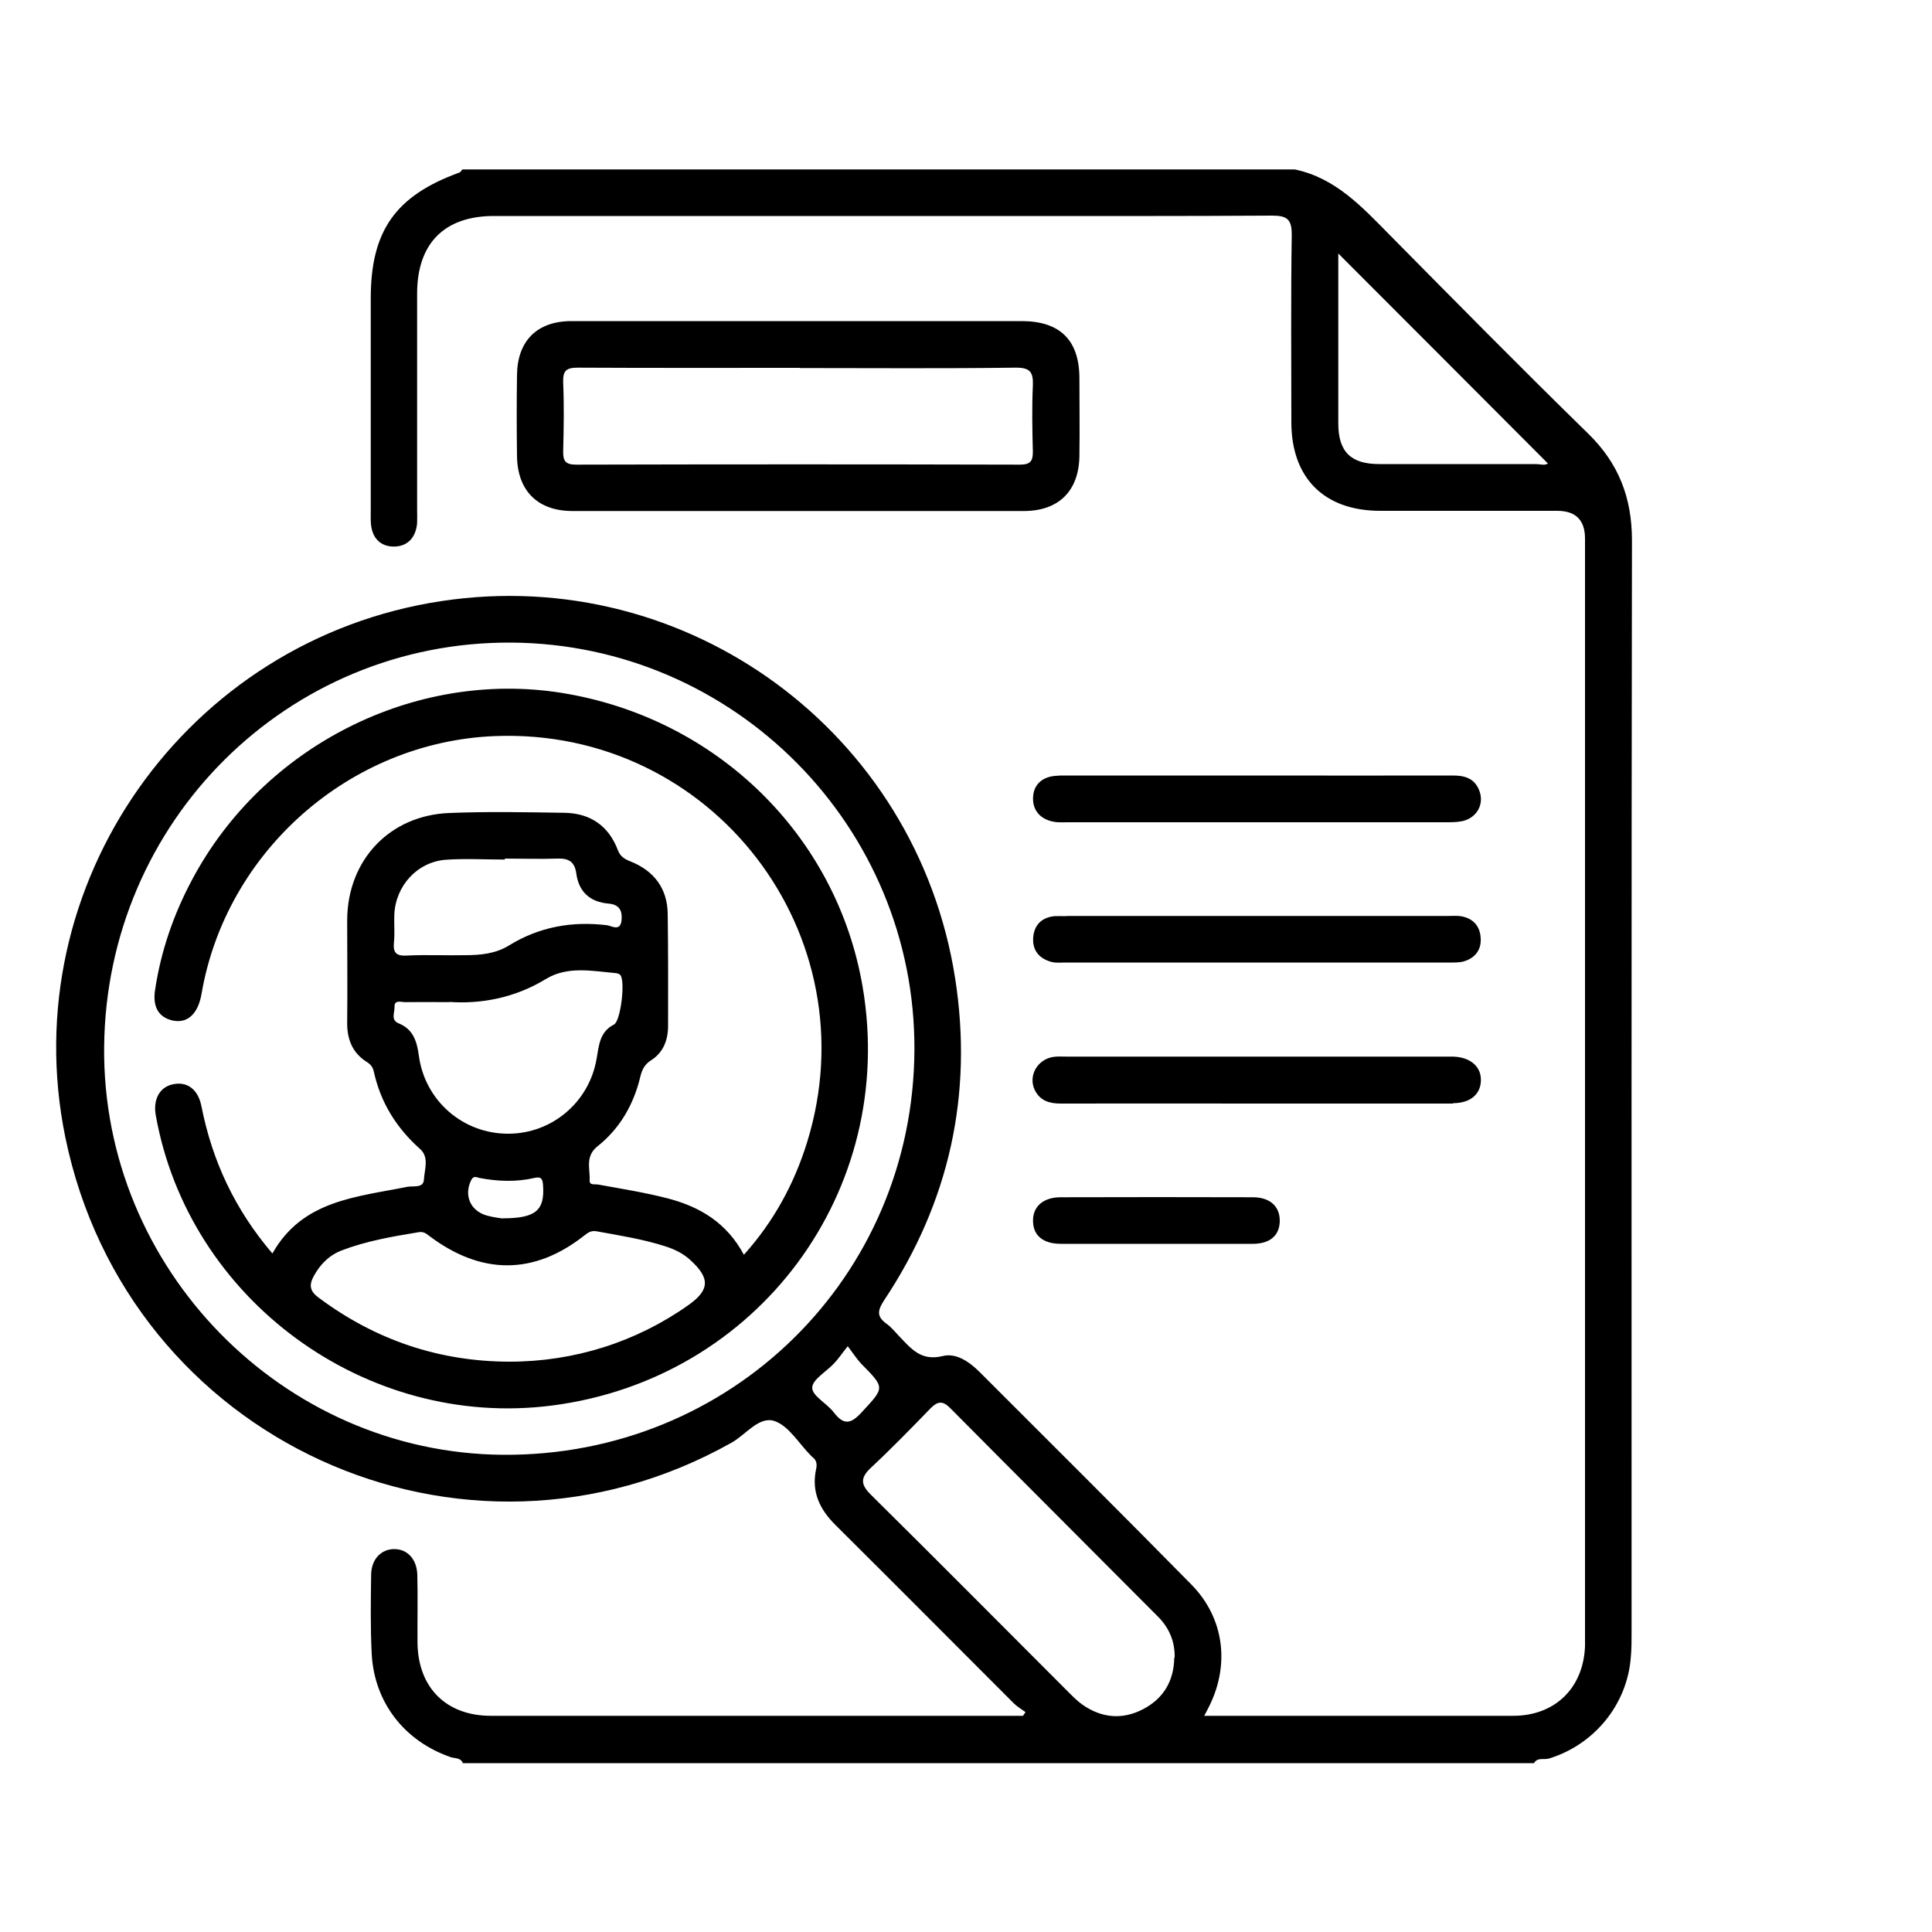 <svg xmlns="http://www.w3.org/2000/svg" id="Capa_2" viewBox="0 0 100 100"><path d="m23.95,91.24c-.12-.27-.41-.22-.62-.29-2.38-.82-3.95-2.81-4.09-5.33-.07-1.37-.05-2.74-.03-4.11.01-.81.52-1.33,1.2-1.33.68,0,1.17.53,1.19,1.34.03,1.18,0,2.36.01,3.54.04,2.31,1.5,3.75,3.8,3.75,9,0,18.01,0,27.01,0h.53c.04-.06.09-.13.13-.19-.2-.15-.43-.28-.61-.46-3.07-3.07-6.13-6.15-9.22-9.22-.82-.81-1.26-1.72-1.01-2.89.06-.26.03-.48-.2-.64-.02-.02-.04-.04-.06-.06-.63-.63-1.15-1.55-1.9-1.8-.79-.26-1.48.71-2.21,1.12-13.92,7.83-31.27-.11-34.49-15.81-2.67-13.05,6.25-25.76,19.48-27.75,12.71-1.92,24.59,6.78,26.58,19.54.93,5.99-.3,11.57-3.67,16.64-.35.53-.41.85.12,1.23.24.17.43.41.63.62.62.64,1.13,1.33,2.27,1.05.7-.18,1.39.3,1.92.83,3.66,3.66,7.33,7.31,10.96,11,1.68,1.71,1.99,4.1.94,6.25-.08.16-.16.32-.28.54h.48c5.17,0,10.34,0,15.51,0,2.16,0,3.63-1.43,3.72-3.59,0-.21,0-.43,0-.64,0-18.9,0-37.8,0-56.7q0-1.44-1.44-1.44c-3.05,0-6.11,0-9.16,0-2.9,0-4.6-1.7-4.6-4.59,0-3.22-.03-6.44.02-9.66.01-.83-.22-1.03-1.02-1.03-4.61.03-9.22.02-13.83.02-8.82,0-17.63,0-26.45,0-2.55,0-3.96,1.41-3.97,3.99,0,3.73,0,7.46,0,11.19,0,.24.01.48,0,.72-.07.78-.53,1.22-1.23,1.21-.67-.01-1.1-.44-1.16-1.18-.02-.24-.01-.48-.01-.72,0-3.65,0-7.3,0-10.95,0-3.49,1.28-5.31,4.59-6.51.06-.02.1-.1.15-.16,14.36,0,28.73,0,43.09,0,2.1.44,3.47,1.93,4.89,3.37,3.41,3.45,6.82,6.91,10.29,10.3,1.58,1.54,2.27,3.32,2.27,5.53-.03,18.84-.02,37.69-.02,56.53,0,.43,0,.86-.04,1.29-.19,2.44-1.89,4.51-4.23,5.23-.26.08-.6-.08-.78.24H23.95Zm23.38-36.89c.06-11.55-9.3-21.01-20.86-21.09-11.58-.07-20.97,9.25-21.08,20.93-.11,11.47,9.24,21.03,20.65,21.11,11.8.08,21.23-9.2,21.29-20.95Zm13.47,31.46c.02-.82-.27-1.53-.84-2.11-3.59-3.61-7.2-7.21-10.79-10.83-.38-.38-.64-.34-1,.02-1.01,1.04-2.02,2.08-3.08,3.07-.57.53-.55.88,0,1.42,3.43,3.39,6.83,6.82,10.24,10.23.23.23.46.46.72.64.99.68,2.05.77,3.11.22,1.06-.55,1.6-1.46,1.62-2.67Zm8.47-72.69c0,2.91,0,5.86,0,8.8,0,1.45.64,2.1,2.11,2.1,2.7,0,5.41,0,8.11,0,.22,0,.47.09.63-.03-3.61-3.62-7.21-7.23-10.85-10.87Zm-25.39,56.56c-.32.4-.49.66-.71.89-.4.43-1.13.84-1.13,1.26,0,.43.77.81,1.12,1.28.53.69.9.58,1.45-.02,1.18-1.28,1.21-1.24-.03-2.5-.22-.23-.39-.5-.7-.91Zm-2.49-53.06c3.83,0,7.66,0,11.49,0,1.98,0,2.98.98,2.99,2.94,0,1.34.02,2.68,0,4.03-.02,1.81-1.06,2.85-2.85,2.86-7.8,0-15.59,0-23.39,0-1.8,0-2.85-1.05-2.87-2.85-.02-1.4-.02-2.79,0-4.19.02-1.77,1.04-2.79,2.82-2.79,3.94,0,7.88,0,11.81,0Zm.01,2.42c-3.83,0-7.66.01-11.49-.01-.61,0-.78.16-.76.77.05,1.18.03,2.36,0,3.54-.01.5.1.71.66.71,7.66-.02,15.32-.02,22.98,0,.55,0,.68-.19.67-.7-.03-1.13-.05-2.26,0-3.38.03-.7-.13-.95-.9-.94-3.72.05-7.44.02-11.17.02Zm13.41,21.11c-.84,0-1.33.45-1.34,1.16-.02.71.48,1.19,1.28,1.25.19.01.37,0,.56,0,6.5,0,13,0,19.51,0,.29,0,.59,0,.88-.06.77-.18,1.14-.91.86-1.6-.25-.62-.75-.76-1.36-.76-3.37.01-6.74,0-10.11,0-3.42,0-6.85,0-10.27,0Zm20.4,16.95c.88,0,1.42-.45,1.44-1.16.03-.73-.55-1.23-1.45-1.25-.11,0-.21,0-.32,0-6.56,0-13.11,0-19.67,0-.24,0-.49-.02-.72.02-.81.14-1.28.99-.93,1.71.27.55.75.7,1.33.7,3.37-.01,6.74,0,10.12,0,3.4,0,6.8,0,10.2,0Zm-20-9.68c-.21,0-.43-.01-.64,0-.64.07-1.03.44-1.09,1.08-.06.69.31,1.12.95,1.29.23.06.48.03.72.03,6.61,0,13.22,0,19.83,0,.27,0,.55.01.79-.06.58-.17.91-.6.87-1.2-.03-.63-.4-1.04-1.04-1.14-.21-.03-.43-.01-.64-.01-3.29,0-6.58,0-9.88,0s-6.58,0-9.88,0Zm9.64,16.96c.9,0,1.39-.45,1.39-1.2,0-.74-.51-1.21-1.39-1.21-3.32-.01-6.64-.01-9.95,0-.92,0-1.46.5-1.43,1.26.02.73.53,1.15,1.44,1.15,1.63,0,3.26,0,4.9,0,1.69,0,3.37,0,5.06,0Zm-26.34.56c1.54-1.72,2.59-3.65,3.26-5.8,3.34-10.76-4.9-21.49-16.16-21.04-7.49.3-13.92,5.96-15.18,13.35-.18,1.03-.73,1.54-1.5,1.37-.7-.16-1.03-.68-.91-1.54.3-2.03.96-3.95,1.93-5.76,3.68-6.91,11.5-10.86,19.1-9.66,8.02,1.28,14.26,7.36,15.6,15.22,1.8,10.56-5.42,20.3-16.08,21.67-9.65,1.24-18.82-5.49-20.51-15.04-.14-.8.2-1.43.86-1.58.75-.18,1.34.24,1.51,1.15.56,2.82,1.73,5.33,3.67,7.6,1.55-2.76,4.35-2.92,6.98-3.45.31-.06.83.08.86-.36.03-.53.29-1.17-.2-1.6-1.22-1.09-2.04-2.4-2.39-4-.05-.22-.15-.37-.36-.5-.75-.47-1.03-1.18-1.02-2.05.02-1.77,0-3.54,0-5.31.02-3.1,2.2-5.41,5.29-5.53,1.98-.08,3.96-.04,5.95-.01,1.34.02,2.29.67,2.77,1.93.13.34.34.46.66.59,1.2.48,1.9,1.38,1.92,2.7.03,1.93.02,3.86.02,5.8,0,.75-.25,1.39-.88,1.79-.33.21-.46.47-.55.82-.34,1.45-1.06,2.71-2.22,3.63-.66.53-.38,1.16-.41,1.76-.02.28.27.19.43.22,1.21.22,2.42.41,3.62.72,1.68.44,3.05,1.27,3.93,2.91Zm-12.14,5.54c3.36,0,6.56-1.02,9.25-2.92,1.12-.79,1.15-1.4.1-2.35-.36-.33-.79-.54-1.25-.69-1.17-.38-2.39-.57-3.6-.79-.28-.05-.45.08-.64.23-2.6,2.04-5.31,2.04-8,.02-.17-.13-.31-.25-.57-.2-1.34.22-2.69.45-3.97.94-.65.25-1.11.71-1.45,1.33-.26.48-.2.79.27,1.13,2.93,2.18,6.21,3.29,9.85,3.3Zm-3.09-18.61c-.99,0-1.66-.01-2.33,0-.2,0-.55-.14-.53.26.01.29-.21.67.22.84.76.31.94.95,1.04,1.67.31,2.34,2.3,4.06,4.65,4.04,2.25-.01,4.17-1.64,4.55-3.88.12-.69.16-1.4.9-1.77.35-.18.6-2.29.32-2.57-.05-.05-.14-.08-.22-.09-1.22-.11-2.5-.38-3.62.3-1.65,1.01-3.43,1.3-4.99,1.19Zm2.85-7.41s0,.02,0,.03c-1.02,0-2.04-.06-3.05.01-1.48.11-2.6,1.34-2.67,2.83-.02.48.03.97-.02,1.45-.05.51.1.71.65.68,1.02-.05,2.04,0,3.05-.02.78,0,1.57-.08,2.25-.5,1.57-.97,3.27-1.27,5.08-1.05.23.03.68.34.75-.24.05-.49-.09-.83-.67-.88-.95-.08-1.54-.6-1.67-1.55-.08-.62-.4-.8-.97-.78-.91.03-1.82,0-2.73,0Zm-.11,18.6c1.72,0,2.17-.42,2.09-1.68-.02-.34-.08-.5-.45-.41-.95.22-1.9.18-2.85,0-.13-.03-.29-.13-.41.09-.41.8-.06,1.62.81,1.86.33.09.68.13.81.15Z"></path></svg>